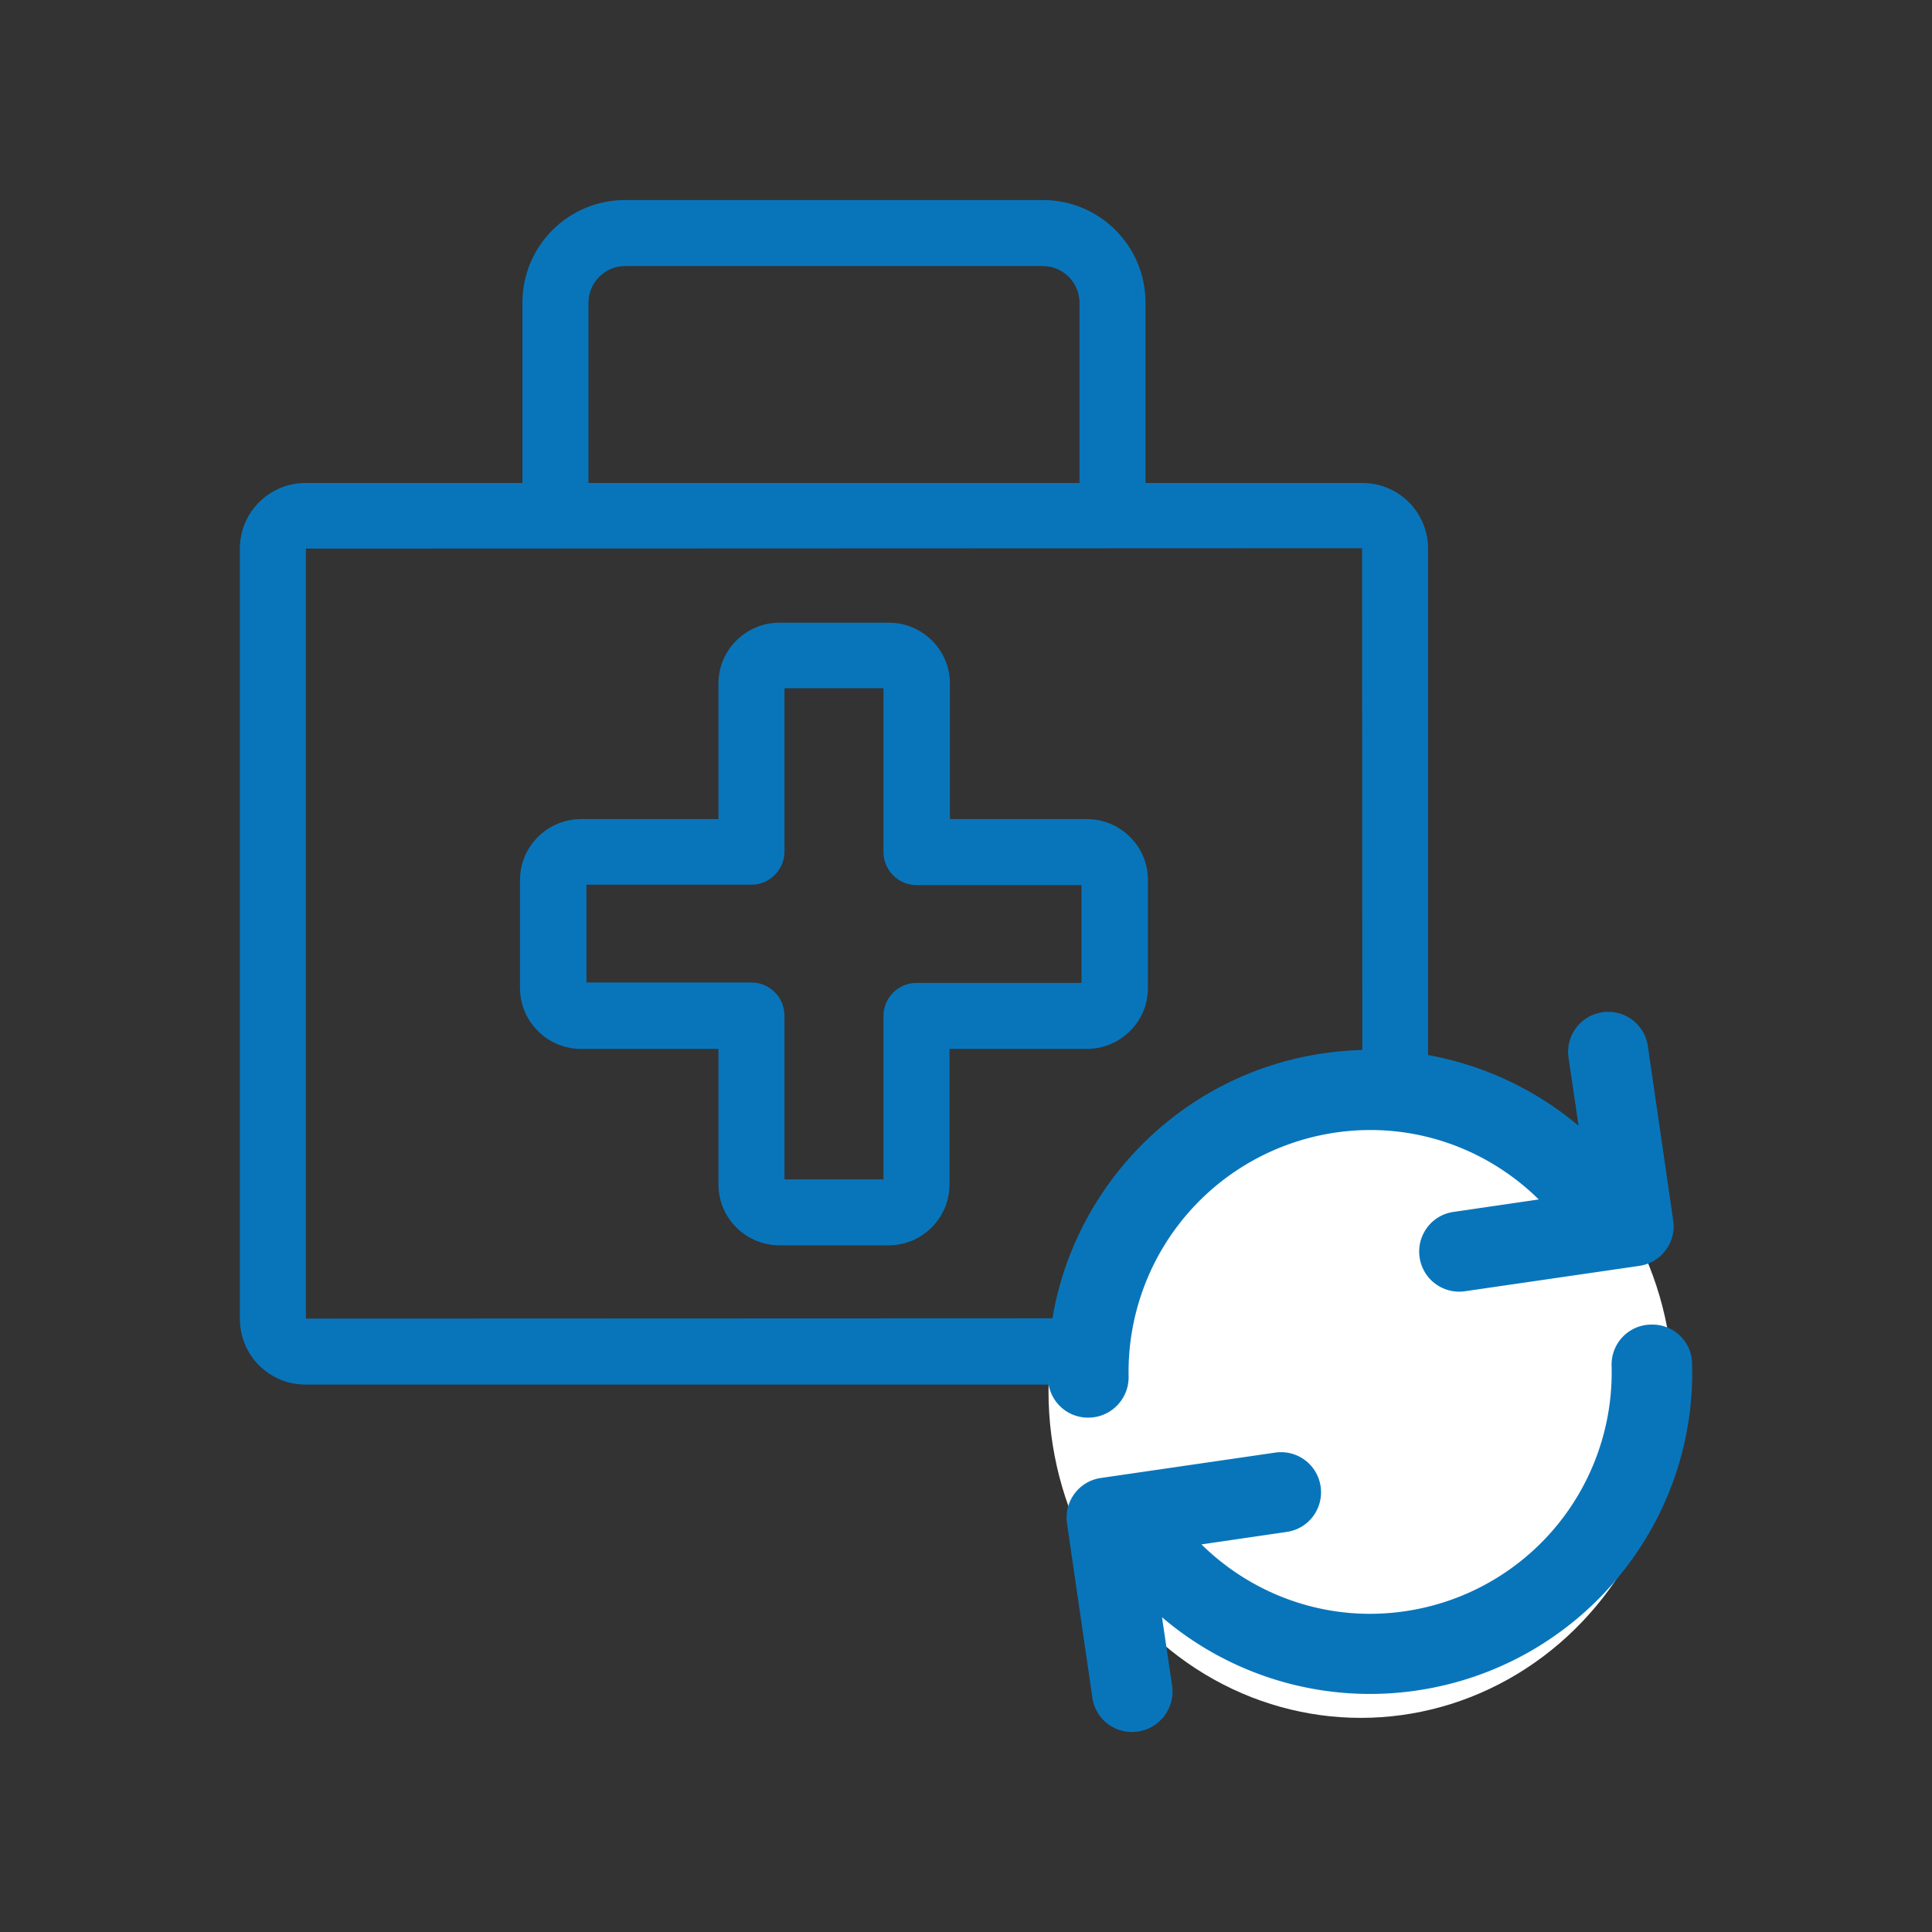 <svg
  xmlns="http://www.w3.org/2000/svg"
  view-box="0 0 48 48"
  height="48"
  width="48"
  xml-space="preserve"
>
  <rect width="100%" height="100%" fill="#333333" stroke="none"/>
  <g fill="#0875BB">
    <path
      d="M33.85 34.4H7.59c-.9 0-1.63-.73-1.63-1.63V13.63c0-.9.73-1.63 1.63-1.63h26.26c.9 0 1.63.73 1.63 1.63v19.13c.01.9-.73 1.64-1.63 1.64zM7.6 13.63v19.13l26.25-.01-.01-19.13-26.24.01zm-.01-.82v.82-.82z"
    />
    <path
      d="M27.64 13.53c-.45 0-.82-.37-.82-.82V7.52c0-.5-.41-.91-.91-.91H15.53c-.5 0-.91.41-.91.91v5.19c0 .45-.37.82-.82.82-.45 0-.82-.37-.82-.82V7.52c0-1.41 1.14-2.55 2.55-2.55h10.38c1.41 0 2.55 1.14 2.55 2.55v5.19c0 .46-.36.82-.82.82zM22.08 30.94h-2.71c-.84 0-1.52-.68-1.52-1.51v-3.37h-3.41c-.84 0-1.52-.68-1.52-1.51v-2.69c0-.83.68-1.51 1.52-1.51h3.41v-3.37c0-.83.68-1.51 1.52-1.51h2.71c.84 0 1.52.68 1.52 1.51v3.37H27c.84 0 1.52.68 1.52 1.51v2.69c0 .83-.68 1.51-1.52 1.51h-3.41v3.37c0 .83-.68 1.51-1.51 1.51zm-2.59-1.64h2.46v-4.06c0-.45.37-.82.82-.82h4.1v-2.43h-4.1c-.45 0-.82-.37-.82-.82V17.1h-2.46v4.06c0 .45-.37.82-.82.82h-4.1v2.43h4.1c.45 0 .82.37.82.82v4.07zM27 21.98z"
    />
  </g>
  <ellipse fill="#FFF" cx="33.81" cy="34.57" rx="7.76" ry="8.11" />
  <g fill="#0875BB">
    <path
      d="M32.88 26.17c-3.99.58-6.93 4.06-6.84 8.08a.989.989 0 0 0 1.02.97c.55-.01.99-.47.98-1.02a6.01 6.01 0 0 1 5.13-6.06c1.89-.28 3.74.36 5.06 1.66l-2.12.31c-.55.08-.92.59-.84 1.13.08.55.59.92 1.13.84l4.33-.63c.55-.08.92-.59.84-1.13l-.63-4.33a.993.993 0 0 0-1.13-.84c-.55.08-.92.59-.84 1.13l.25 1.69a8.03 8.03 0 0 0-6.34-1.8zM29.12 41.88l-.25-1.7A7.957 7.957 0 0 0 35.2 42c4.01-.59 6.95-4.08 6.84-8.12a.985.985 0 0 0-1.03-.97c-.55.01-.99.47-.97 1.03a5.998 5.998 0 0 1-5.13 6.09c-1.88.28-3.74-.36-5.06-1.66l2.12-.31c.55-.08.92-.59.84-1.13a.993.993 0 0 0-1.13-.84l-4.33.63c-.55.08-.92.59-.84 1.13l.63 4.33c.08.55.59.92 1.13.84.55-.08.93-.59.85-1.14z"
    />
  </g>
</svg>
